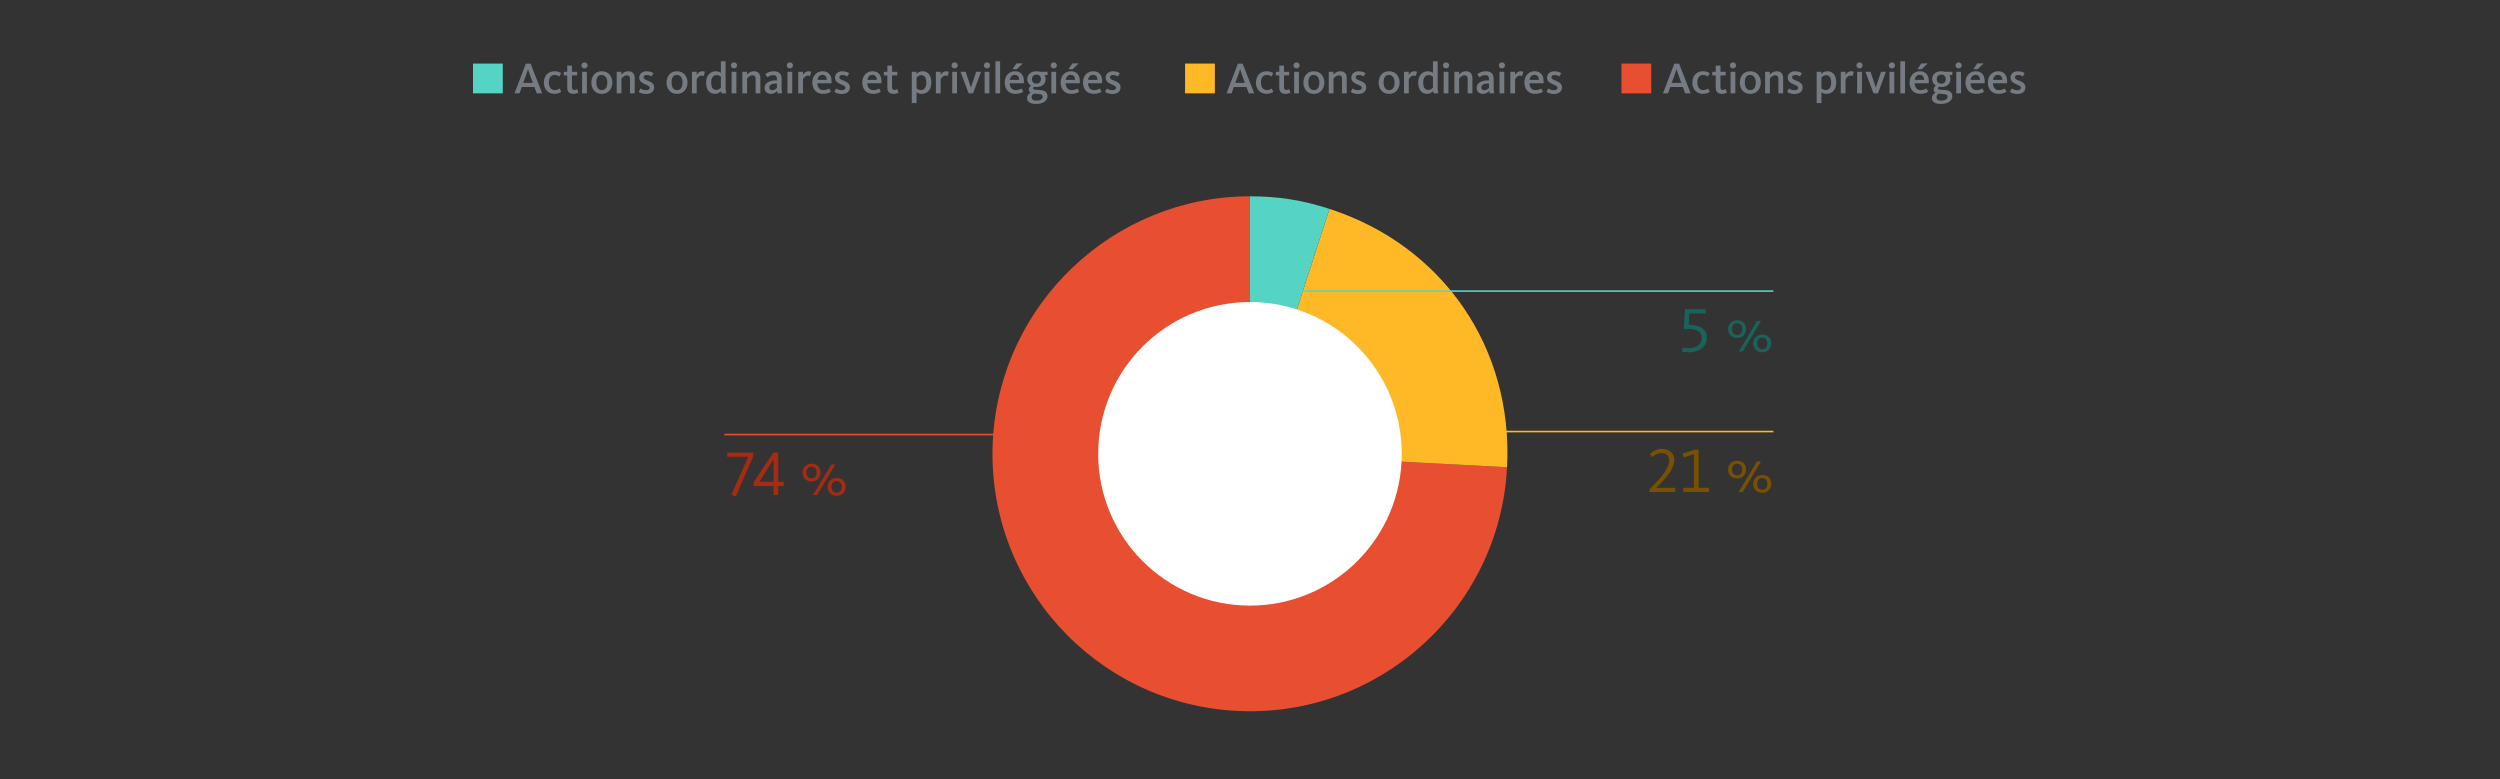 <?xml version="1.0" encoding="UTF-8"?>
<svg id="Design" xmlns="http://www.w3.org/2000/svg" viewBox="0 0 786 245">
  <rect x="0" y="0" width="786" height="245" fill="#333333" stroke="none"/>
  <defs>
    <style>
      .cls-1 {
        fill: #e84f30;
      }

      .cls-1, .cls-2, .cls-3, .cls-4, .cls-5, .cls-6, .cls-7, .cls-8 {
        stroke-width: 0px;
      }

      .cls-2 {
        fill: #785100;
      }

      .cls-3 {
        fill: #55d4c4;
      }

      .cls-4 {
        fill: #ffb927;
      }

      .cls-5 {
        fill: #a62b12;
      }

      .cls-6 {
        fill: #196359;
      }

      .cls-7 {
        fill: #757b82;
      }

      .cls-8 {
        fill: #fff;
      }
    </style>
  </defs>
  <g>
    <path class="cls-7" d="M165.3,20.02h1.53l3.63,9.33h-1.72l-.73-2h-3.96l-.71,2h-1.58l3.56-9.33ZM167.52,26.05l-.97-2.66c-.28-.78-.42-1.29-.53-1.61h-.03c-.1.34-.25.88-.52,1.61l-.98,2.66h3.03Z"/>
    <path class="cls-7" d="M171,25.96c0-2.3,1.47-3.56,3.36-3.56,1.11,0,1.75.38,2.07.6l-.55,1.05c-.34-.22-.77-.48-1.5-.48-1.23,0-1.82.98-1.82,2.34s.59,2.41,1.85,2.41c.81,0,1.34-.35,1.55-.48l.49,1.02c-.28.22-.94.64-2.16.64-2.09,0-3.31-1.55-3.31-3.56Z"/>
    <path class="cls-7" d="M178.34,27.54v-3.84h-1.09v-1.13h1.09v-1.95h1.48v1.95h1.64v1.13h-1.64v3.6c0,.67.18.98.73.98.41,0,.77-.2.9-.28l.42,1.12c-.25.14-.78.39-1.58.39-1.39,0-1.95-.76-1.95-1.97Z"/>
    <path class="cls-7" d="M182.79,20.56c0-.52.42-.95.97-.95s.98.43.98.95-.42.95-.98.95-.97-.43-.97-.95ZM183.01,22.57h1.5v6.78h-1.5v-6.78Z"/>
    <path class="cls-7" d="M185.92,25.97c0-1.67.91-3.57,3.25-3.57s3.35,1.86,3.35,3.53-.99,3.59-3.32,3.59-3.28-1.88-3.28-3.54ZM190.93,25.97c0-1.34-.57-2.41-1.79-2.41s-1.65,1.02-1.65,2.37.52,2.41,1.72,2.41,1.72-1.01,1.72-2.37Z"/>
    <path class="cls-7" d="M193.89,22.57h1.47v.91c.55-.66,1.27-1.08,2.17-1.08,1.46,0,2.02.95,2.02,2.16v4.79h-1.48v-4.48c0-.76-.27-1.19-1.04-1.19-.67,0-1.27.52-1.64,1.02v4.65h-1.5v-6.78Z"/>
    <path class="cls-7" d="M200.81,28.87l.55-1.06c.25.18.9.56,1.67.56s1.23-.28,1.23-.78c0-.53-.63-.71-1.61-1.16-.99-.45-1.67-.95-1.67-2.03,0-1.18.91-1.99,2.35-1.99,1.15,0,1.83.42,2.1.59l-.59,1.04c-.25-.17-.77-.46-1.47-.46s-1.02.28-1.02.74c0,.55.59.73,1.34,1.04,1.09.45,1.98.94,1.98,2.09,0,1.33-.99,2.1-2.58,2.1-1.11,0-1.86-.36-2.28-.66Z"/>
    <path class="cls-7" d="M209.56,25.97c0-1.67.91-3.57,3.25-3.57s3.35,1.86,3.35,3.53-.99,3.59-3.32,3.59-3.28-1.88-3.28-3.54ZM214.58,25.97c0-1.34-.57-2.41-1.79-2.41s-1.65,1.02-1.65,2.37.52,2.41,1.72,2.41,1.72-1.01,1.72-2.37Z"/>
    <path class="cls-7" d="M217.53,22.57h1.5v.98c.28-.48.85-1.15,1.75-1.15.46,0,.7.1.83.17l-.36,1.33c-.1-.06-.28-.14-.66-.14-.91,0-1.43.94-1.55,1.19v4.4h-1.5v-6.78Z"/>
    <path class="cls-7" d="M222,25.97c0-2.16,1.29-3.57,3.01-3.57.71,0,1.27.21,1.64.53v-3.67h1.48v8.39c0,.67.1,1.29.2,1.7h-1.47c-.06-.15-.13-.52-.14-.76-.46.56-1.09.92-1.93.92-1.67,0-2.79-1.27-2.79-3.54ZM226.65,27.48v-3.36c-.35-.32-.77-.52-1.37-.52-1.09,0-1.69.94-1.69,2.35s.49,2.33,1.61,2.33c.57,0,1.12-.34,1.46-.8Z"/>
    <path class="cls-7" d="M229.79,20.56c0-.52.42-.95.97-.95s.98.43.98.95-.42.95-.98.95-.97-.43-.97-.95ZM230.02,22.57h1.5v6.78h-1.5v-6.78Z"/>
    <path class="cls-7" d="M233.39,22.57h1.47v.91c.55-.66,1.27-1.08,2.17-1.08,1.46,0,2.02.95,2.02,2.16v4.79h-1.48v-4.48c0-.76-.27-1.19-1.04-1.19-.67,0-1.27.52-1.64,1.02v4.65h-1.5v-6.78Z"/>
    <path class="cls-7" d="M240.38,27.64c0-1.76,1.89-2.37,3.61-2.37h.27v-.49c0-.81-.35-1.16-1.22-1.16-.69,0-1.25.27-1.74.69l-.7-.95c.6-.55,1.46-.95,2.59-.95,1.68,0,2.55.71,2.55,2.39v2.76c0,.8.08,1.42.17,1.79h-1.47c-.04-.18-.1-.56-.11-.77-.39.5-1.09.94-1.96.94-1.13,0-1.99-.7-1.99-1.88ZM244.26,27.61v-1.36h-.27c-1.25,0-2.13.35-2.13,1.3,0,.59.48.81.9.81.66,0,1.15-.32,1.5-.76Z"/>
    <path class="cls-7" d="M247.36,20.56c0-.52.42-.95.97-.95s.98.43.98.95-.42.95-.98.95-.97-.43-.97-.95ZM247.58,22.57h1.5v6.78h-1.5v-6.78Z"/>
    <path class="cls-7" d="M250.95,22.57h1.5v.98c.28-.48.85-1.15,1.75-1.15.46,0,.7.1.83.17l-.36,1.33c-.1-.06-.28-.14-.66-.14-.91,0-1.43.94-1.55,1.19v4.4h-1.5v-6.78Z"/>
    <path class="cls-7" d="M255.4,25.92c0-2.07,1.36-3.52,3.21-3.52s2.83,1.2,2.83,3.19c0,.18-.01.39-.03.59h-4.43c.07,1.21.6,2.17,1.92,2.17.92,0,1.5-.36,1.81-.53l.52,1.02c-.39.24-1.12.67-2.44.67-2.21,0-3.39-1.51-3.39-3.6ZM259.97,25.12c-.03-.85-.39-1.58-1.39-1.58-.91,0-1.41.63-1.58,1.58h2.97Z"/>
    <path class="cls-7" d="M262.35,28.87l.55-1.06c.25.18.9.56,1.67.56s1.23-.28,1.23-.78c0-.53-.63-.71-1.61-1.16-.99-.45-1.67-.95-1.67-2.03,0-1.18.91-1.99,2.35-1.99,1.15,0,1.83.42,2.1.59l-.59,1.04c-.25-.17-.77-.46-1.47-.46s-1.02.28-1.02.74c0,.55.59.73,1.34,1.04,1.09.45,1.98.94,1.98,2.09,0,1.33-.99,2.1-2.58,2.1-1.11,0-1.86-.36-2.28-.66Z"/>
    <path class="cls-7" d="M271.1,25.92c0-2.07,1.36-3.52,3.21-3.52s2.83,1.2,2.83,3.19c0,.18-.01.39-.03.59h-4.43c.07,1.21.6,2.17,1.92,2.17.92,0,1.5-.36,1.81-.53l.52,1.02c-.39.24-1.12.67-2.44.67-2.21,0-3.39-1.51-3.39-3.6ZM275.67,25.12c-.03-.85-.39-1.58-1.39-1.58-.91,0-1.41.63-1.58,1.58h2.97Z"/>
    <path class="cls-7" d="M278.98,27.54v-3.84h-1.09v-1.13h1.09v-1.95h1.48v1.95h1.64v1.13h-1.64v3.6c0,.67.18.98.73.98.41,0,.77-.2.9-.28l.42,1.12c-.25.14-.78.39-1.58.39-1.39,0-1.95-.76-1.95-1.97Z"/>
    <path class="cls-7" d="M286.66,22.57h1.47v.71c.36-.43.97-.88,1.92-.88,1.68,0,2.76,1.29,2.76,3.54s-1.26,3.57-3.03,3.57c-.88,0-1.39-.32-1.62-.53v3.43h-1.5v-9.85ZM291.23,25.96c0-1.39-.5-2.33-1.58-2.33-.8,0-1.33.59-1.48.81v3.35c.27.24.67.53,1.37.53,1.09,0,1.7-.95,1.7-2.37Z"/>
    <path class="cls-7" d="M294.23,22.57h1.5v.98c.28-.48.85-1.15,1.75-1.15.46,0,.7.1.83.17l-.36,1.33c-.1-.06-.28-.14-.66-.14-.91,0-1.43.94-1.55,1.19v4.4h-1.5v-6.78Z"/>
    <path class="cls-7" d="M299.16,20.56c0-.52.42-.95.97-.95s.98.43.98.95-.42.95-.98.95-.97-.43-.97-.95ZM299.38,22.57h1.5v6.78h-1.5v-6.78Z"/>
    <path class="cls-7" d="M301.99,22.57h1.61l1.64,4.9h.03l1.64-4.9h1.53l-2.51,6.78h-1.39l-2.55-6.78Z"/>
    <path class="cls-7" d="M309.34,20.56c0-.52.42-.95.97-.95s.98.43.98.95-.42.95-.98.95-.97-.43-.97-.95ZM309.56,22.57h1.5v6.78h-1.5v-6.78Z"/>
    <path class="cls-7" d="M312.96,19.26h1.48v10.09h-1.48v-10.09Z"/>
    <path class="cls-7" d="M315.88,25.92c0-2.07,1.36-3.52,3.21-3.52s2.83,1.2,2.83,3.19c0,.18-.01.39-.03.59h-4.43c.07,1.21.6,2.17,1.92,2.17.92,0,1.5-.36,1.81-.53l.52,1.02c-.39.24-1.12.67-2.44.67-2.21,0-3.39-1.51-3.39-3.6ZM320.45,25.12c-.03-.85-.39-1.58-1.39-1.58-.91,0-1.41.63-1.58,1.58h2.97ZM319.57,19.93h2.02l-1.93,1.83h-1.3l1.22-1.83Z"/>
    <path class="cls-7" d="M322.9,30.83c0-.76.48-1.32,1.15-1.69-.38-.21-.6-.52-.6-1.02,0-.55.34-.94.73-1.18-.77-.42-1.2-1.16-1.2-2.06,0-1.44,1.09-2.48,2.89-2.48.41,0,.8.06,1.13.17h2.35v1.04h-.98c.24.36.38.8.38,1.27,0,1.43-1.05,2.47-2.84,2.47-.27,0-.53-.03-.77-.07-.24.13-.35.27-.35.46,0,.36.41.48,1.19.5,1.44.08,3.35.04,3.35,2.09,0,1.42-1.54,2.35-3.56,2.35-1.71,0-2.86-.56-2.86-1.85ZM327.81,30.45c0-.87-.78-.87-1.68-.92-.36-.03-.76-.04-1.09-.1-.48.31-.71.69-.71,1.16,0,.59.45,1.04,1.51,1.04,1.22,0,1.98-.49,1.98-1.18ZM327.27,24.88c0-.87-.53-1.43-1.42-1.43s-1.41.56-1.41,1.43.52,1.42,1.41,1.42,1.42-.56,1.42-1.42Z"/>
    <path class="cls-7" d="M330.33,20.56c0-.52.42-.95.97-.95s.98.43.98.95-.42.95-.98.95-.97-.43-.97-.95ZM330.55,22.57h1.5v6.78h-1.5v-6.78Z"/>
    <path class="cls-7" d="M333.46,25.92c0-2.07,1.36-3.52,3.21-3.52s2.83,1.2,2.83,3.19c0,.18-.01.39-.03.59h-4.43c.07,1.21.6,2.17,1.92,2.17.92,0,1.5-.36,1.81-.53l.52,1.02c-.39.24-1.12.67-2.44.67-2.21,0-3.39-1.51-3.39-3.6ZM338.02,25.12c-.03-.85-.39-1.58-1.39-1.58-.91,0-1.41.63-1.58,1.58h2.97ZM337.14,19.93h2.02l-1.93,1.83h-1.3l1.22-1.83Z"/>
    <path class="cls-7" d="M340.49,25.92c0-2.07,1.36-3.52,3.21-3.52s2.83,1.2,2.83,3.19c0,.18-.01.39-.03.59h-4.43c.07,1.21.6,2.17,1.92,2.17.92,0,1.5-.36,1.81-.53l.52,1.02c-.39.24-1.12.67-2.44.67-2.21,0-3.39-1.51-3.39-3.6ZM345.05,25.12c-.03-.85-.39-1.58-1.39-1.58-.91,0-1.41.63-1.58,1.58h2.97Z"/>
    <path class="cls-7" d="M347.44,28.87l.55-1.06c.25.18.9.56,1.67.56s1.23-.28,1.23-.78c0-.53-.63-.71-1.61-1.16-.99-.45-1.67-.95-1.67-2.03,0-1.18.91-1.99,2.35-1.99,1.15,0,1.83.42,2.1.59l-.59,1.04c-.25-.17-.77-.46-1.47-.46s-1.02.28-1.02.74c0,.55.59.73,1.34,1.04,1.09.45,1.98.94,1.98,2.09,0,1.33-.99,2.1-2.58,2.1-1.11,0-1.86-.36-2.28-.66Z"/>
  </g>
  <rect class="cls-3" x="148.71" y="19.99" width="9.36" height="9.36"/>
  <g>
    <path class="cls-7" d="M389.17,20.02h1.53l3.63,9.33h-1.72l-.73-2h-3.96l-.71,2h-1.58l3.56-9.33ZM391.4,26.05l-.97-2.66c-.28-.78-.42-1.29-.53-1.61h-.03c-.1.34-.25.88-.52,1.61l-.98,2.66h3.03Z"/>
    <path class="cls-7" d="M394.88,25.96c0-2.3,1.47-3.56,3.36-3.56,1.11,0,1.75.38,2.07.6l-.55,1.05c-.34-.22-.77-.48-1.5-.48-1.23,0-1.82.98-1.82,2.34s.59,2.41,1.85,2.41c.81,0,1.34-.35,1.55-.48l.49,1.02c-.28.22-.94.64-2.16.64-2.09,0-3.31-1.55-3.31-3.56Z"/>
    <path class="cls-7" d="M402.21,27.54v-3.84h-1.09v-1.13h1.09v-1.95h1.48v1.95h1.64v1.13h-1.64v3.6c0,.67.18.98.73.98.41,0,.77-.2.9-.28l.42,1.12c-.25.14-.78.39-1.58.39-1.39,0-1.95-.76-1.95-1.97Z"/>
    <path class="cls-7" d="M406.66,20.56c0-.52.42-.95.97-.95s.98.43.98.95-.42.95-.98.95-.97-.43-.97-.95ZM406.88,22.57h1.5v6.78h-1.5v-6.78Z"/>
    <path class="cls-7" d="M409.79,25.97c0-1.67.91-3.57,3.25-3.57s3.35,1.86,3.35,3.53-.99,3.59-3.32,3.59-3.28-1.88-3.28-3.54ZM414.8,25.97c0-1.34-.57-2.41-1.79-2.41s-1.65,1.02-1.65,2.37.52,2.41,1.72,2.41,1.72-1.01,1.72-2.37Z"/>
    <path class="cls-7" d="M417.76,22.57h1.47v.91c.55-.66,1.27-1.08,2.17-1.08,1.46,0,2.02.95,2.02,2.16v4.79h-1.48v-4.48c0-.76-.27-1.19-1.04-1.19-.67,0-1.28.52-1.64,1.02v4.65h-1.5v-6.78Z"/>
    <path class="cls-7" d="M424.69,28.87l.55-1.06c.25.18.9.56,1.67.56s1.23-.28,1.23-.78c0-.53-.63-.71-1.61-1.16-.99-.45-1.67-.95-1.67-2.03,0-1.18.91-1.99,2.35-1.99,1.15,0,1.83.42,2.1.59l-.59,1.04c-.25-.17-.77-.46-1.47-.46s-1.02.28-1.02.74c0,.55.59.73,1.34,1.04,1.09.45,1.97.94,1.97,2.09,0,1.33-.99,2.1-2.58,2.1-1.11,0-1.86-.36-2.28-.66Z"/>
    <path class="cls-7" d="M433.44,25.97c0-1.67.91-3.57,3.25-3.57s3.35,1.86,3.35,3.53-.99,3.59-3.32,3.59-3.28-1.88-3.28-3.54ZM438.45,25.97c0-1.34-.57-2.41-1.79-2.41s-1.65,1.02-1.65,2.37.52,2.41,1.72,2.41,1.72-1.01,1.72-2.37Z"/>
    <path class="cls-7" d="M441.41,22.57h1.5v.98c.28-.48.85-1.15,1.75-1.15.46,0,.7.1.83.17l-.36,1.33c-.1-.06-.28-.14-.66-.14-.91,0-1.43.94-1.55,1.19v4.4h-1.5v-6.78Z"/>
    <path class="cls-7" d="M445.87,25.97c0-2.16,1.29-3.57,3.01-3.57.71,0,1.27.21,1.64.53v-3.67h1.49v8.39c0,.67.1,1.29.2,1.7h-1.47c-.06-.15-.13-.52-.14-.76-.46.56-1.09.92-1.93.92-1.67,0-2.79-1.27-2.79-3.54ZM450.52,27.48v-3.36c-.35-.32-.77-.52-1.37-.52-1.09,0-1.7.94-1.7,2.35s.49,2.33,1.61,2.33c.57,0,1.12-.34,1.46-.8Z"/>
    <path class="cls-7" d="M453.67,20.56c0-.52.42-.95.97-.95s.98.43.98.95-.42.95-.98.95-.97-.43-.97-.95ZM453.89,22.57h1.5v6.78h-1.5v-6.78Z"/>
    <path class="cls-7" d="M457.26,22.57h1.47v.91c.55-.66,1.27-1.08,2.17-1.08,1.46,0,2.02.95,2.02,2.16v4.79h-1.49v-4.48c0-.76-.27-1.19-1.04-1.19-.67,0-1.27.52-1.64,1.02v4.65h-1.5v-6.78Z"/>
    <path class="cls-7" d="M464.25,27.64c0-1.76,1.89-2.37,3.61-2.37h.27v-.49c0-.81-.35-1.16-1.22-1.16-.69,0-1.25.27-1.74.69l-.7-.95c.6-.55,1.46-.95,2.59-.95,1.68,0,2.55.71,2.55,2.39v2.76c0,.8.08,1.42.17,1.79h-1.47c-.04-.18-.1-.56-.11-.77-.39.5-1.09.94-1.96.94-1.13,0-1.99-.7-1.99-1.88ZM468.13,27.61v-1.36h-.27c-1.25,0-2.13.35-2.13,1.3,0,.59.48.81.9.81.66,0,1.15-.32,1.5-.76Z"/>
    <path class="cls-7" d="M471.23,20.56c0-.52.42-.95.97-.95s.98.43.98.95-.42.95-.98.95-.97-.43-.97-.95ZM471.45,22.57h1.5v6.78h-1.5v-6.78Z"/>
    <path class="cls-7" d="M474.83,22.57h1.5v.98c.28-.48.85-1.15,1.75-1.15.46,0,.7.1.83.17l-.36,1.33c-.1-.06-.28-.14-.66-.14-.91,0-1.43.94-1.55,1.19v4.4h-1.5v-6.78Z"/>
    <path class="cls-7" d="M479.27,25.92c0-2.07,1.36-3.52,3.21-3.52s2.83,1.2,2.83,3.19c0,.18-.01.39-.03.59h-4.43c.07,1.21.6,2.17,1.92,2.17.92,0,1.5-.36,1.81-.53l.52,1.02c-.39.24-1.12.67-2.44.67-2.21,0-3.39-1.51-3.39-3.6ZM483.84,25.12c-.03-.85-.39-1.58-1.39-1.58-.91,0-1.41.63-1.58,1.58h2.97Z"/>
    <path class="cls-7" d="M486.23,28.87l.55-1.06c.25.18.9.56,1.67.56s1.23-.28,1.23-.78c0-.53-.63-.71-1.61-1.16-.99-.45-1.67-.95-1.67-2.03,0-1.18.91-1.99,2.35-1.99,1.15,0,1.83.42,2.1.59l-.59,1.04c-.25-.17-.77-.46-1.47-.46s-1.02.28-1.02.74c0,.55.59.73,1.34,1.04,1.09.45,1.97.94,1.97,2.09,0,1.33-.99,2.1-2.58,2.1-1.11,0-1.86-.36-2.28-.66Z"/>
  </g>
  <rect class="cls-4" x="372.59" y="19.99" width="9.36" height="9.36"/>
  <g>
    <path class="cls-7" d="M526.38,20.02h1.53l3.63,9.33h-1.72l-.73-2h-3.96l-.71,2h-1.58l3.56-9.33ZM528.6,26.05l-.97-2.66c-.28-.78-.42-1.29-.53-1.61h-.03c-.1.34-.25.88-.52,1.61l-.98,2.66h3.03Z"/>
    <path class="cls-7" d="M532.08,25.96c0-2.3,1.47-3.56,3.36-3.56,1.11,0,1.75.38,2.07.6l-.55,1.05c-.34-.22-.77-.48-1.5-.48-1.23,0-1.82.98-1.82,2.34s.59,2.41,1.85,2.41c.81,0,1.34-.35,1.55-.48l.49,1.02c-.28.22-.94.64-2.16.64-2.09,0-3.31-1.55-3.31-3.56Z"/>
    <path class="cls-7" d="M539.42,27.54v-3.84h-1.09v-1.13h1.09v-1.95h1.49v1.95h1.64v1.13h-1.64v3.6c0,.67.18.98.73.98.41,0,.77-.2.9-.28l.42,1.12c-.25.14-.79.39-1.58.39-1.39,0-1.95-.76-1.95-1.97Z"/>
    <path class="cls-7" d="M543.87,20.56c0-.52.42-.95.97-.95s.98.43.98.95-.42.95-.98.95-.97-.43-.97-.95ZM544.09,22.57h1.5v6.78h-1.5v-6.78Z"/>
    <path class="cls-7" d="M547,25.97c0-1.67.91-3.57,3.25-3.57s3.35,1.86,3.35,3.53-1,3.59-3.32,3.59-3.28-1.88-3.28-3.54ZM552.01,25.97c0-1.34-.57-2.41-1.79-2.41s-1.65,1.02-1.65,2.37.52,2.41,1.72,2.41,1.72-1.01,1.72-2.37Z"/>
    <path class="cls-7" d="M554.96,22.57h1.47v.91c.55-.66,1.27-1.08,2.17-1.08,1.46,0,2.02.95,2.02,2.16v4.79h-1.49v-4.48c0-.76-.27-1.19-1.04-1.19-.67,0-1.27.52-1.64,1.02v4.65h-1.5v-6.78Z"/>
    <path class="cls-7" d="M561.89,28.87l.55-1.06c.25.18.9.56,1.67.56s1.23-.28,1.23-.78c0-.53-.63-.71-1.61-1.16-1-.45-1.67-.95-1.67-2.03,0-1.18.91-1.99,2.35-1.99,1.15,0,1.83.42,2.1.59l-.59,1.04c-.25-.17-.77-.46-1.47-.46s-1.02.28-1.02.74c0,.55.59.73,1.34,1.04,1.09.45,1.98.94,1.98,2.09,0,1.33-1,2.1-2.58,2.1-1.11,0-1.86-.36-2.28-.66Z"/>
    <path class="cls-7" d="M571.16,22.57h1.47v.71c.36-.43.97-.88,1.92-.88,1.68,0,2.76,1.29,2.76,3.54s-1.26,3.57-3.03,3.57c-.88,0-1.39-.32-1.62-.53v3.43h-1.5v-9.85ZM575.73,25.96c0-1.39-.5-2.33-1.58-2.33-.8,0-1.33.59-1.49.81v3.35c.27.24.67.53,1.37.53,1.09,0,1.7-.95,1.7-2.37Z"/>
    <path class="cls-7" d="M578.73,22.57h1.5v.98c.28-.48.85-1.15,1.75-1.15.46,0,.7.1.83.17l-.36,1.33c-.1-.06-.28-.14-.66-.14-.91,0-1.43.94-1.55,1.19v4.4h-1.5v-6.78Z"/>
    <path class="cls-7" d="M583.66,20.56c0-.52.42-.95.97-.95s.98.43.98.95-.42.95-.98.95-.97-.43-.97-.95ZM583.88,22.57h1.5v6.78h-1.5v-6.78Z"/>
    <path class="cls-7" d="M586.49,22.57h1.61l1.64,4.9h.03l1.64-4.9h1.53l-2.51,6.78h-1.39l-2.55-6.78Z"/>
    <path class="cls-7" d="M593.84,20.56c0-.52.42-.95.97-.95s.98.43.98.95-.42.95-.98.95-.97-.43-.97-.95ZM594.06,22.57h1.5v6.78h-1.5v-6.78Z"/>
    <path class="cls-7" d="M597.46,19.26h1.48v10.09h-1.48v-10.09Z"/>
    <path class="cls-7" d="M600.38,25.92c0-2.07,1.36-3.52,3.21-3.52s2.83,1.2,2.83,3.19c0,.18-.01.39-.03.59h-4.43c.07,1.21.6,2.17,1.92,2.17.92,0,1.5-.36,1.81-.53l.52,1.02c-.39.24-1.12.67-2.44.67-2.21,0-3.39-1.51-3.39-3.6ZM604.95,25.12c-.03-.85-.39-1.58-1.39-1.58-.91,0-1.41.63-1.58,1.58h2.97ZM604.06,19.93h2.02l-1.93,1.83h-1.3l1.22-1.83Z"/>
    <path class="cls-7" d="M607.39,30.83c0-.76.48-1.32,1.15-1.69-.38-.21-.6-.52-.6-1.02,0-.55.34-.94.73-1.18-.77-.42-1.21-1.16-1.21-2.06,0-1.44,1.09-2.48,2.89-2.48.41,0,.8.06,1.13.17h2.35v1.04h-.98c.24.36.38.8.38,1.27,0,1.43-1.05,2.47-2.84,2.47-.27,0-.53-.03-.77-.07-.24.13-.35.27-.35.46,0,.36.41.48,1.19.5,1.44.08,3.35.04,3.35,2.09,0,1.42-1.54,2.35-3.56,2.35-1.71,0-2.86-.56-2.86-1.85ZM612.31,30.45c0-.87-.78-.87-1.68-.92-.36-.03-.76-.04-1.09-.1-.48.31-.71.69-.71,1.16,0,.59.45,1.04,1.51,1.04,1.22,0,1.97-.49,1.97-1.18ZM611.76,24.88c0-.87-.53-1.43-1.42-1.43s-1.42.56-1.42,1.43.52,1.42,1.42,1.42,1.42-.56,1.42-1.42Z"/>
    <path class="cls-7" d="M614.83,20.56c0-.52.42-.95.97-.95s.98.43.98.95-.42.95-.98.95-.97-.43-.97-.95ZM615.05,22.57h1.5v6.78h-1.5v-6.78Z"/>
    <path class="cls-7" d="M617.95,25.92c0-2.07,1.36-3.52,3.21-3.52s2.83,1.2,2.83,3.19c0,.18-.01.39-.03.59h-4.43c.07,1.21.6,2.17,1.92,2.17.92,0,1.5-.36,1.81-.53l.52,1.02c-.39.24-1.12.67-2.44.67-2.21,0-3.39-1.51-3.39-3.6ZM622.52,25.12c-.03-.85-.39-1.58-1.39-1.58-.91,0-1.41.63-1.58,1.58h2.97ZM621.64,19.93h2.02l-1.93,1.83h-1.3l1.22-1.83Z"/>
    <path class="cls-7" d="M624.99,25.92c0-2.07,1.36-3.52,3.21-3.52s2.83,1.2,2.83,3.19c0,.18-.01.39-.03.59h-4.43c.07,1.21.6,2.17,1.92,2.17.92,0,1.5-.36,1.81-.53l.52,1.02c-.39.24-1.12.67-2.44.67-2.21,0-3.39-1.51-3.39-3.6ZM629.55,25.12c-.03-.85-.39-1.58-1.39-1.58-.91,0-1.41.63-1.58,1.58h2.97Z"/>
    <path class="cls-7" d="M631.94,28.87l.55-1.06c.25.18.9.56,1.67.56s1.23-.28,1.23-.78c0-.53-.63-.71-1.61-1.16-.99-.45-1.67-.95-1.67-2.03,0-1.18.91-1.99,2.35-1.99,1.15,0,1.83.42,2.1.59l-.59,1.04c-.25-.17-.77-.46-1.47-.46s-1.02.28-1.02.74c0,.55.59.73,1.34,1.04,1.09.45,1.97.94,1.97,2.09,0,1.33-.99,2.1-2.58,2.1-1.11,0-1.86-.36-2.28-.66Z"/>
  </g>
  <rect class="cls-1" x="509.79" y="19.99" width="9.36" height="9.36"/>
  <g>
    <path class="cls-1" d="M392.99,142.66l80.83,4.24c-2.34,44.64-40.43,78.94-85.07,76.6-44.64-2.34-78.94-40.43-76.6-85.07,2.25-42.86,37.92-76.71,80.83-76.71v80.94Z"/>
    <path class="cls-4" d="M392.99,142.66l25.01-76.98c35.71,11.6,57.78,43.72,55.82,81.22l-80.83-4.24Z"/>
    <path class="cls-3" d="M392.99,142.66V61.72c8.94,0,16.51,1.2,25.01,3.96l-25.01,76.98Z"/>
  </g>
  <circle class="cls-8" cx="392.99" cy="142.68" r="47.72"/>
  <g>
    <path class="cls-6" d="M528.82,110.55l.26-1.28c.32.08,1.18.2,1.9.2,2.12,0,4.06-1.04,4.06-3.16s-1.84-2.9-4.16-2.9c-.6,0-1.32.04-1.5.06l.38-6.26h6.5v1.32h-5.12l-.22,3.58c3.34,0,5.72,1.26,5.72,4.1s-2.42,4.56-5.7,4.56c-.84,0-1.7-.12-2.12-.22Z"/>
    <path class="cls-6" d="M543.32,103.49c0-1.28.86-2.8,2.86-2.8s2.8,1.48,2.8,2.76-.84,2.82-2.84,2.82-2.82-1.5-2.82-2.78ZM547.76,103.49c0-1.02-.52-1.84-1.62-1.84s-1.6.78-1.6,1.8.54,1.86,1.64,1.86,1.58-.8,1.58-1.82ZM552.4,100.93h1.26l-5.74,9.6h-1.26l5.74-9.6ZM551.22,107.99c0-1.28.86-2.8,2.86-2.8s2.8,1.48,2.8,2.76-.84,2.82-2.84,2.82-2.82-1.5-2.82-2.78ZM555.66,107.99c0-1.02-.52-1.84-1.62-1.84s-1.6.78-1.6,1.8.54,1.86,1.64,1.86,1.58-.8,1.58-1.82Z"/>
  </g>
  <rect class="cls-3" x="406.59" y="91.27" width="150.97" height=".5"/>
  <g>
    <path class="cls-2" d="M518.57,153.83c2.28-2.28,6.22-6.02,6.22-8.98,0-1.66-1.04-2.42-2.32-2.42-1.4,0-2.3.64-2.98,1.32l-.78-.96c.86-.88,2.1-1.66,3.82-1.66,2.24,0,3.9,1.3,3.9,3.5,0,3.06-3.24,6.3-5.72,8.78,0,0,.82-.04,1.52-.04h4.48v1.32h-8.14v-.86Z"/>
    <path class="cls-2" d="M529.24,153.37h3.32v-10.62l-3.24,1.08-.32-1.24,3.82-1.22h1.24v12h3.28v1.32h-8.1v-1.32Z"/>
    <path class="cls-2" d="M543.32,147.65c0-1.28.86-2.8,2.86-2.8s2.8,1.48,2.8,2.76-.84,2.82-2.84,2.82-2.82-1.5-2.82-2.78ZM547.76,147.65c0-1.02-.52-1.84-1.62-1.84s-1.6.78-1.6,1.8.54,1.86,1.64,1.86,1.58-.8,1.58-1.82ZM552.4,145.08h1.26l-5.74,9.6h-1.26l5.74-9.6ZM551.22,152.15c0-1.28.86-2.8,2.86-2.8s2.8,1.48,2.8,2.76-.84,2.82-2.84,2.82-2.82-1.5-2.82-2.78ZM555.66,152.15c0-1.02-.52-1.84-1.62-1.84s-1.6.78-1.6,1.8.54,1.86,1.64,1.86,1.58-.8,1.58-1.82Z"/>
  </g>
  <rect class="cls-4" x="451.25" y="135.43" width="106.3" height=".5"/>
  <rect class="cls-1" x="227.75" y="136.37" width="98.51" height=".5"/>
  <g>
    <path class="cls-5" d="M229.93,155.62l5.3-12h-6.6v-1.32h8.22v1.08l-5.52,12.72-1.4-.48Z"/>
    <path class="cls-5" d="M243.22,152.8h-6.26v-1.22l6.18-9.28h1.54v9.16h1.74v1.34h-1.74v2.82h-1.46v-2.82ZM240.1,151.46h3.12v-7.04h-.02l-4.46,7.08,1.36-.04Z"/>
    <path class="cls-5" d="M252.3,148.58c0-1.28.86-2.8,2.86-2.8s2.8,1.48,2.8,2.76-.84,2.82-2.84,2.82-2.82-1.5-2.82-2.78ZM256.74,148.58c0-1.02-.52-1.84-1.62-1.84s-1.6.78-1.6,1.8.54,1.86,1.64,1.86,1.58-.8,1.58-1.82ZM261.38,146.02h1.26l-5.74,9.6h-1.26l5.74-9.6ZM260.2,153.08c0-1.28.86-2.8,2.86-2.8s2.8,1.48,2.8,2.76-.84,2.82-2.84,2.82-2.82-1.5-2.82-2.78ZM264.65,153.08c0-1.02-.52-1.84-1.62-1.84s-1.6.78-1.6,1.8.54,1.86,1.64,1.86,1.58-.8,1.58-1.82Z"/>
  </g>
</svg>